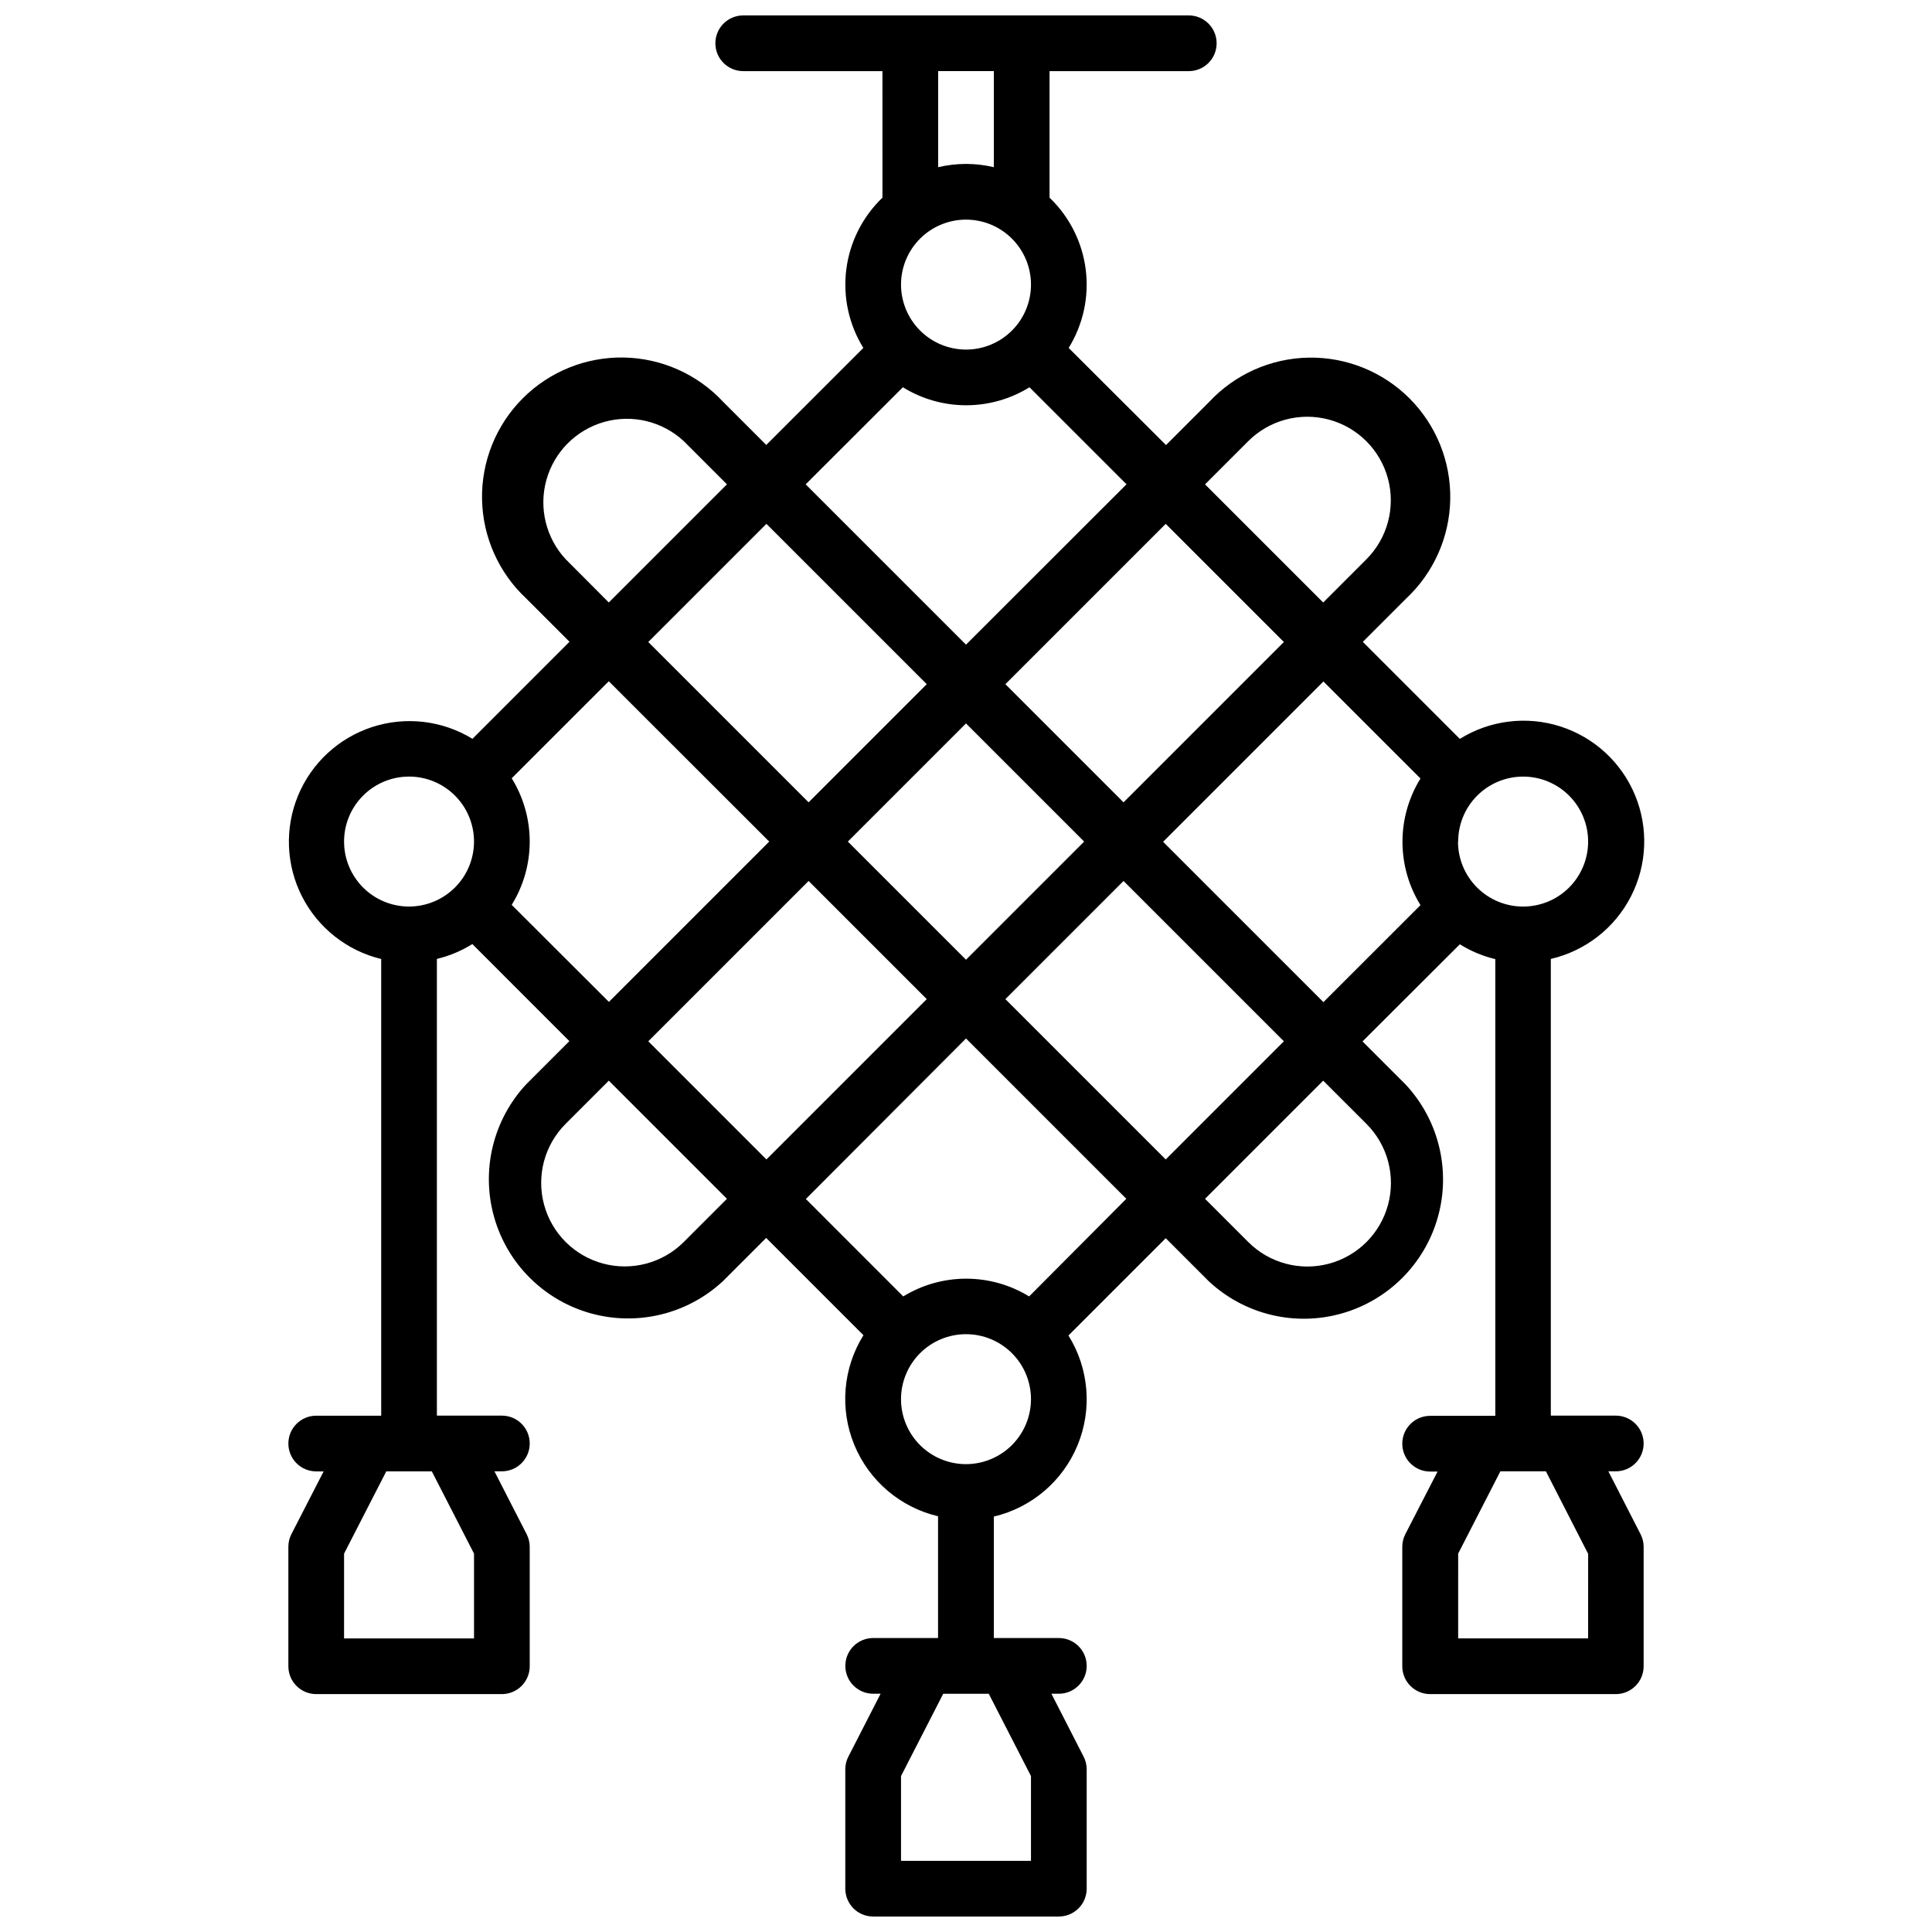 <?xml version="1.0" encoding="UTF-8"?>
<!-- Uploaded to: SVG Repo, www.svgrepo.com, Generator: SVG Repo Mixer Tools -->
<svg width="800px" height="800px" version="1.1" viewBox="144 144 512 512" xmlns="http://www.w3.org/2000/svg">
 <defs>
  <clipPath id="a">
   <path d="m220 148.09h360v503.81h-360z"/>
  </clipPath>
 </defs>
 <g clip-path="url(#a)">
  <path d="m579.58 526.54c0-1.957-0.777-3.836-2.16-5.219-1.383-1.387-3.262-2.164-5.219-2.164h-17.219v-121.03c9.152-2.121 16.91-8.16 21.211-16.516 4.301-8.352 4.711-18.176 1.121-26.855-3.59-8.684-10.816-15.352-19.762-18.227-8.945-2.879-18.699-1.676-26.68 3.285l-25.711-25.711 11.434-11.434c7.324-6.828 11.562-16.336 11.738-26.348 0.176-10.008-3.723-19.664-10.801-26.742-7.082-7.078-16.734-10.98-26.746-10.801-10.008 0.176-19.52 4.414-26.344 11.738l-11.434 11.434-25.801-25.742c3.844-6.215 5.441-13.559 4.516-20.809-0.922-7.25-4.305-13.961-9.586-19.016v-33.531h36.902c4.074 0 7.379-3.305 7.379-7.383 0-4.074-3.305-7.379-7.379-7.379h-118.08c-4.074 0-7.379 3.305-7.379 7.379 0 4.078 3.305 7.383 7.379 7.383h36.898l0.004 33.531c-5.281 5.055-8.664 11.766-9.586 19.016-0.922 7.25 0.672 14.594 4.516 20.809l-25.723 25.711-11.434-11.434h0.004c-6.828-7.324-16.336-11.562-26.348-11.738-10.012-0.176-19.664 3.723-26.742 10.801-7.082 7.082-10.98 16.734-10.805 26.746 0.18 10.008 4.414 19.52 11.742 26.344l11.434 11.434-25.711 25.723h-0.004c-7.973-4.875-17.68-6.016-26.566-3.125s-16.066 9.527-19.645 18.16c-3.578 8.633-3.199 18.398 1.035 26.73 4.238 8.332 11.906 14.391 20.992 16.586v121.03h-17.223c-4.074 0-7.379 3.305-7.379 7.383 0 4.074 3.305 7.379 7.379 7.379h1.969l-8.531 16.609c-0.539 1.039-0.82 2.195-0.816 3.367v31.664c0 4.074 3.305 7.379 7.379 7.379h49.203c1.957 0 3.832-0.777 5.215-2.16 1.387-1.387 2.164-3.262 2.164-5.219v-31.637c0-1.172-0.277-2.324-0.816-3.363l-8.531-16.66h1.969c4.074 0 7.379-3.305 7.379-7.379 0-4.078-3.305-7.383-7.379-7.383h-17.223v-121.03c3.324-0.797 6.496-2.129 9.398-3.938l25.711 25.723-11.434 11.434c-8.777 9.418-12.008 22.73-8.531 35.125 3.477 12.395 13.164 22.082 25.559 25.559 12.395 3.481 25.707 0.246 35.125-8.531l11.434-11.434 25.781 25.781c-5.441 8.73-6.344 19.551-2.426 29.062 3.922 9.512 12.18 16.555 22.195 18.918v32.273h-17.191c-4.074 0-7.379 3.305-7.379 7.383 0 4.074 3.305 7.379 7.379 7.379h1.969l-8.543 16.668c-0.539 1.039-0.82 2.195-0.816 3.367v31.625c0 1.957 0.781 3.836 2.164 5.223 1.387 1.383 3.266 2.16 5.227 2.156h49.199c1.957 0 3.836-0.777 5.219-2.16 1.383-1.383 2.164-3.262 2.164-5.219v-31.625c0-1.176-0.281-2.332-0.82-3.375l-8.531-16.66h1.969c4.078 0 7.383-3.305 7.383-7.379 0-4.078-3.305-7.383-7.383-7.383h-17.219v-32.195c10.012-2.363 18.273-9.406 22.191-18.918 3.922-9.512 3.019-20.332-2.422-29.062l25.781-25.781 11.434 11.434c9.418 8.777 22.73 12.012 35.125 8.531 12.395-3.477 22.078-13.164 25.559-25.559 3.477-12.395 0.242-25.703-8.531-35.125l-11.434-11.434 25.789-25.742c2.898 1.812 6.074 3.141 9.398 3.938v121.03h-17.27c-4.078 0-7.383 3.305-7.383 7.383 0 4.074 3.305 7.379 7.383 7.379h1.969l-8.531 16.57c-0.539 1.039-0.82 2.195-0.82 3.367v31.664c0 4.074 3.305 7.379 7.383 7.379h49.199c1.957 0 3.836-0.777 5.219-2.16 1.383-1.387 2.16-3.262 2.16-5.219v-31.637c0.004-1.172-0.277-2.324-0.816-3.363l-8.531-16.66h1.969c1.957 0 3.836-0.777 5.219-2.164 1.383-1.383 2.16-3.258 2.16-5.215zm-309.96 29.184v22.477h-34.441l0.004-22.477 11.188-21.805h12.062zm147.6 58.953v22.465h-34.441v-22.465l11.188-21.816h12.062zm57.562-353.75c5.594-5.594 13.746-7.777 21.387-5.731s13.609 8.016 15.656 15.656-0.137 15.793-5.731 21.387l-11.434 11.434-31.312-31.312zm-74.781 137.41-31.312-31.309 31.312-31.312 31.312 31.312zm41.75-20.871 42.488 42.488-31.312 31.312-42.488-42.488zm-52.152 31.312-42.488 42.488-31.312-31.312 42.488-42.488zm-31.312-52.152-42.488-42.488 31.312-31.312 42.488 42.488zm52.152-31.312 42.488-42.488 31.312 31.312-42.488 42.488zm-27.66-105.89c0-4.566 1.816-8.945 5.043-12.176 3.231-3.231 7.609-5.043 12.18-5.043 4.566 0 8.945 1.812 12.176 5.043 3.231 3.231 5.043 7.609 5.043 12.176s-1.812 8.949-5.043 12.176c-3.231 3.231-7.609 5.043-12.176 5.043-4.566-0.004-8.945-1.82-12.172-5.047-3.231-3.231-5.043-7.606-5.051-12.172zm9.84-56.582h14.762v25.469c-4.852-1.156-9.906-1.156-14.762 0zm-9.348 83.789c5.043 3.117 10.852 4.769 16.777 4.769s11.738-1.652 16.777-4.769l25.711 25.711-42.535 42.5-42.488-42.488zm-89.328 45.598v0.004c-5.269-5.648-7.215-13.637-5.133-21.074 2.082-7.438 7.891-13.254 15.328-15.344 7.434-2.094 15.422-0.156 21.078 5.106l11.434 11.434-31.312 31.312zm-41.543 92.016c-4.566 0-8.949-1.812-12.176-5.043-3.231-3.231-5.043-7.609-5.043-12.176s1.812-8.949 5.043-12.176c3.227-3.231 7.609-5.047 12.176-5.047 4.566 0 8.945 1.816 12.176 5.047 3.231 3.227 5.043 7.609 5.043 12.176-0.004 4.566-1.82 8.941-5.047 12.168-3.231 3.231-7.606 5.047-12.172 5.051zm27.207-0.441c3.121-5.039 4.773-10.852 4.773-16.777 0-5.93-1.652-11.738-4.773-16.777l25.723-25.711 42.52 42.488-42.488 42.488zm45.609 89.328c-5.594 5.594-13.746 7.777-21.387 5.731s-13.609-8.016-15.656-15.656 0.137-15.793 5.731-21.387l11.434-11.434 31.312 31.312zm74.785 58.883c-4.57 0-8.949-1.816-12.18-5.043-3.227-3.231-5.043-7.609-5.043-12.18 0-4.566 1.816-8.945 5.043-12.176 3.231-3.231 7.609-5.043 12.18-5.043 4.566 0 8.945 1.812 12.176 5.043s5.043 7.609 5.043 12.176c-0.004 4.566-1.82 8.945-5.051 12.172-3.227 3.227-7.606 5.043-12.168 5.051zm16.727-44.449c-5.019-3.074-10.793-4.703-16.68-4.703s-11.66 1.629-16.68 4.703l-25.809-25.82 42.441-42.539 42.488 42.488zm89.426-45.695c5.586 5.602 7.754 13.758 5.695 21.398-2.062 7.637-8.039 13.598-15.688 15.629-7.644 2.035-15.793-0.164-21.379-5.766l-11.434-11.434 31.312-31.312zm-53.922-74.785 42.488-42.488 25.723 25.711c-3.121 5.039-4.773 10.848-4.773 16.777 0 5.926 1.652 11.738 4.773 16.777l-25.723 25.711zm78.199 0c-0.016-4.574 1.785-8.965 5.012-12.207 3.227-3.242 7.609-5.066 12.184-5.074 4.574-0.004 8.961 1.809 12.195 5.043 3.234 3.231 5.051 7.617 5.047 12.191-0.004 4.574-1.824 8.957-5.066 12.188-3.238 3.227-7.629 5.031-12.203 5.019-4.562-0.004-8.941-1.82-12.168-5.051-3.231-3.227-5.047-7.602-5.051-12.168zm34.441 188.69-0.004 22.418h-34.441l0.004-22.477 11.188-21.805h12.062z"/>
 </g>
</svg>